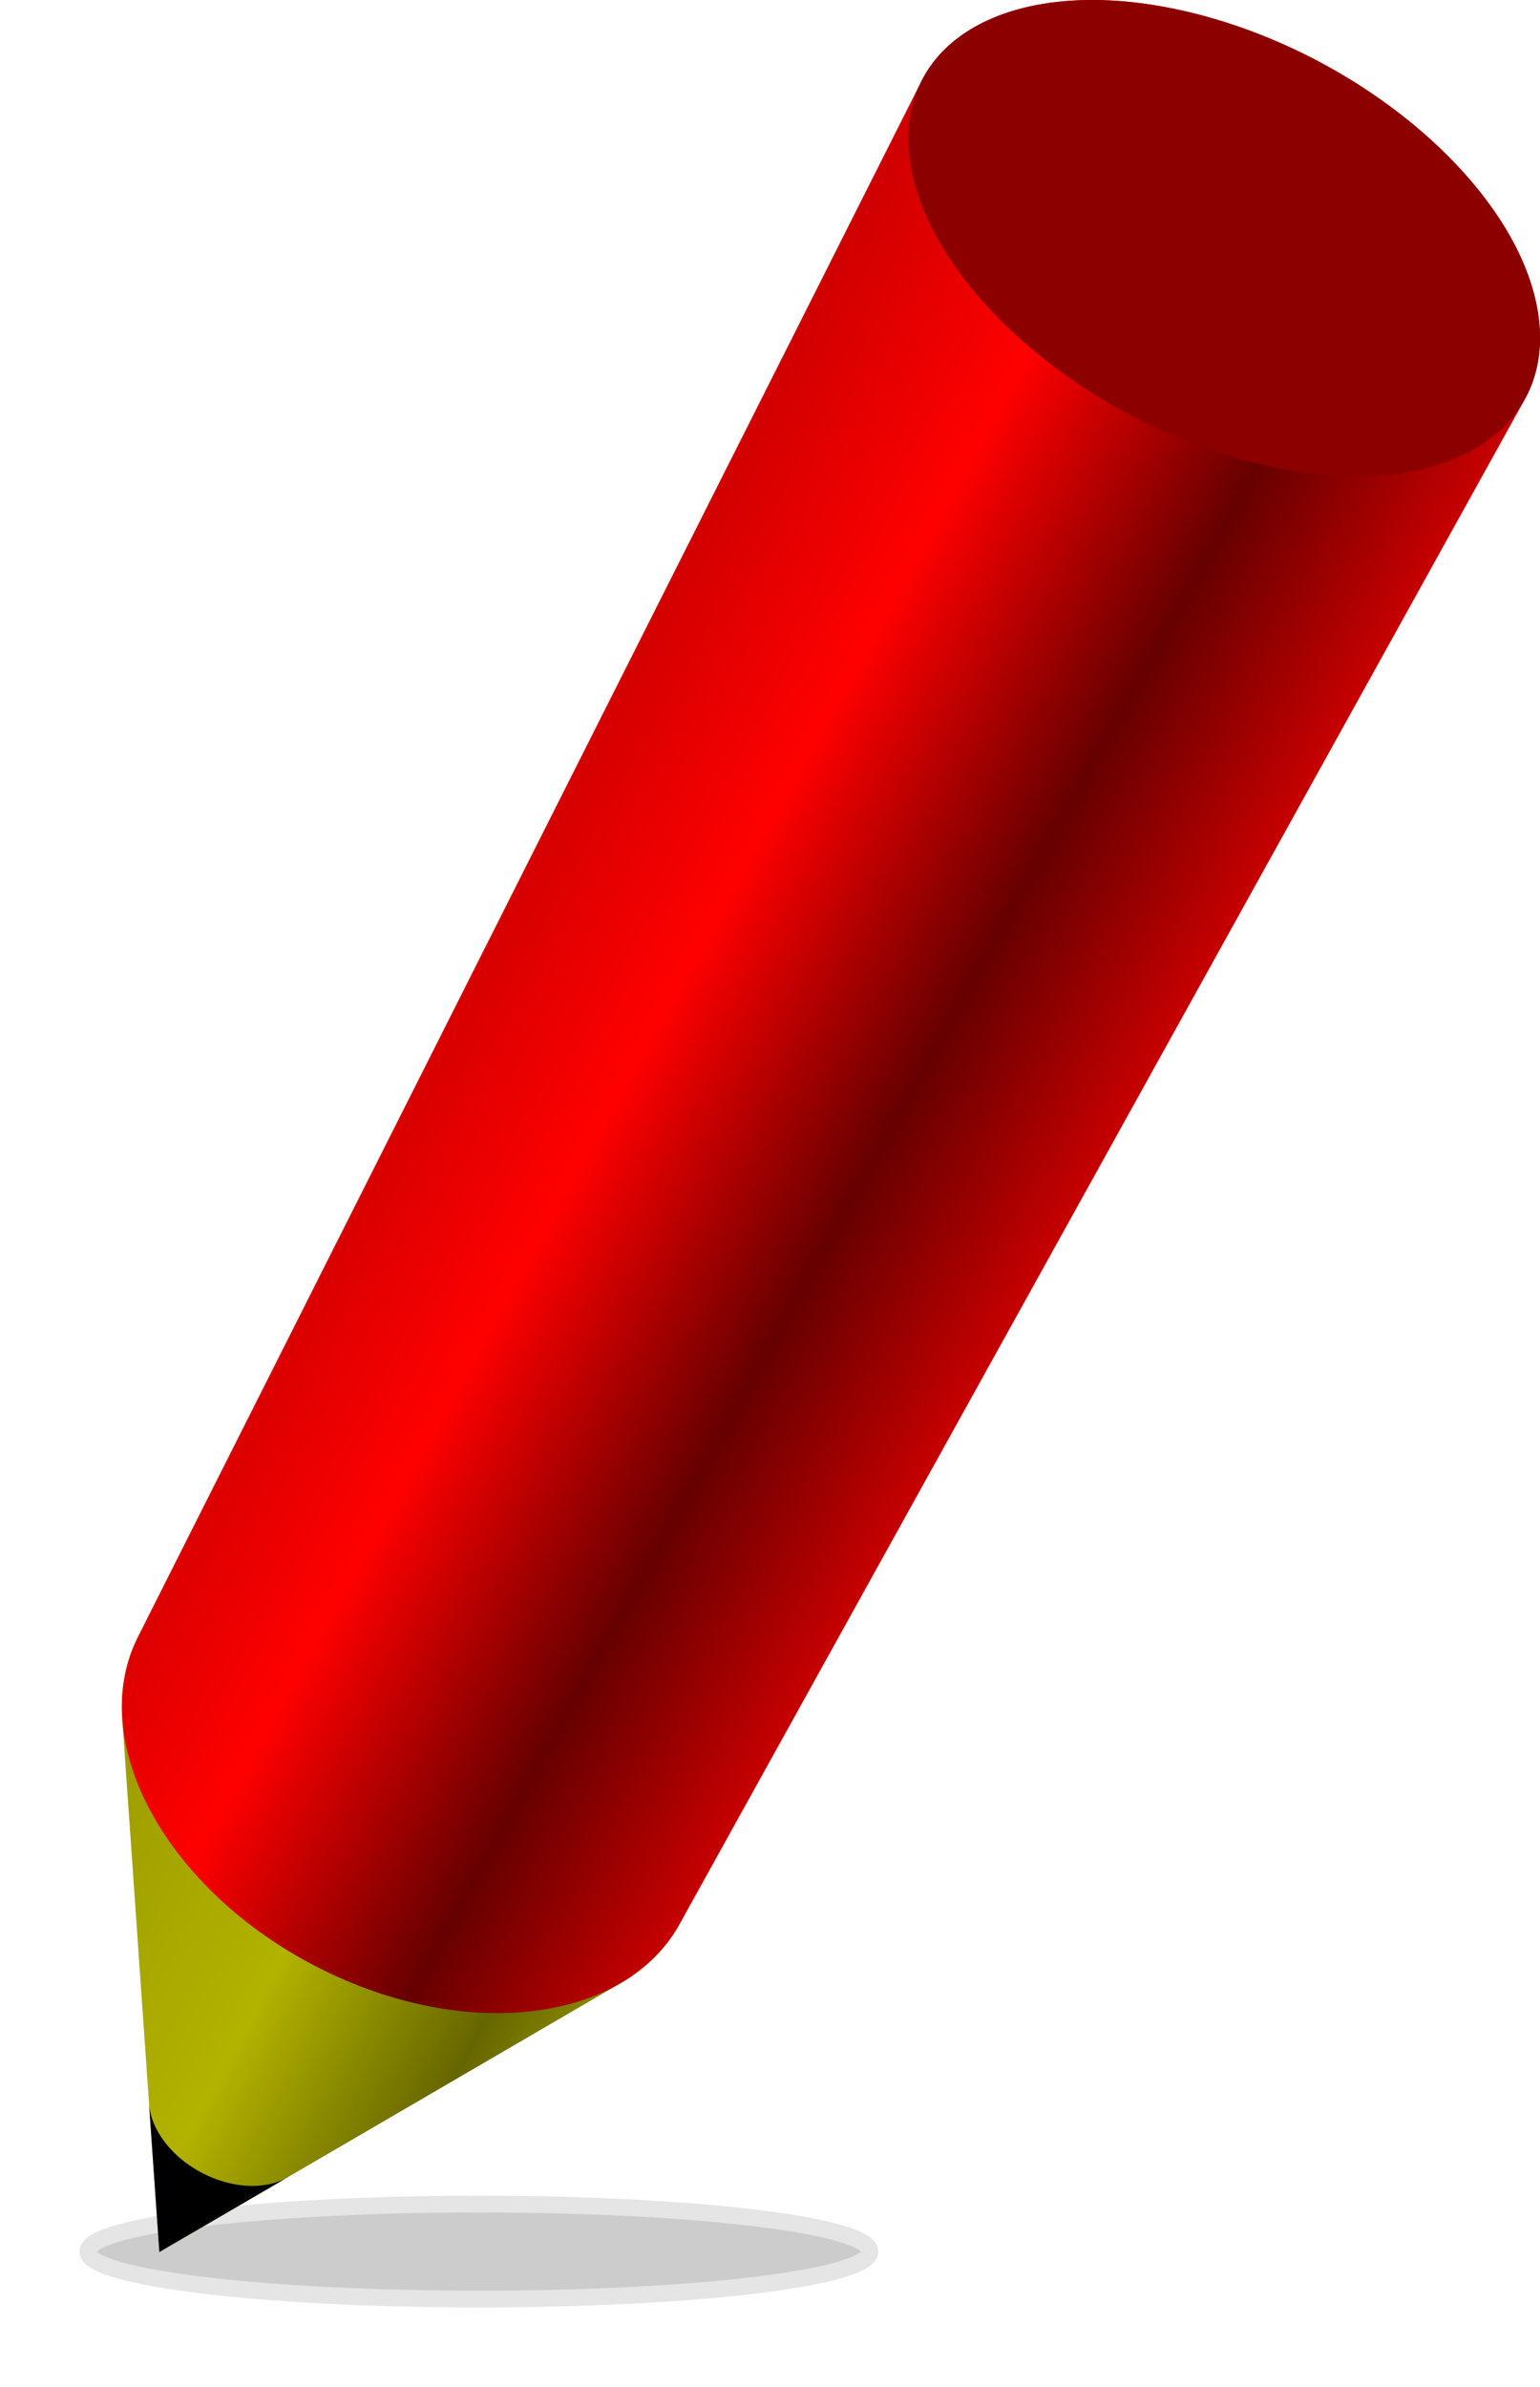 <svg xmlns="http://www.w3.org/2000/svg" viewBox="0 0 275.67 427.16" version="1.0"><path d="M155.72 402.94c0 4.7-31.34 8.5-69.998 8.5-38.66 0-70-3.8-70-8.5 0-4.69 31.34-8.5 70-8.5 38.658 0 69.998 3.81 69.998 8.5z" stroke="#e5e5e5" stroke-width="3" fill="#ccc"/><defs><linearGradient id="a" y2="374.95" gradientUnits="userSpaceOnUse" x2="139.91" y1="304.22" x1="6.887"><stop offset="0" stop-color="#990"/><stop offset=".059" stop-color="#990"/><stop offset=".4" stop-color="#b2b200"/><stop offset=".647" stop-color="#660"/><stop offset=".813" stop-color="#990"/><stop offset="1" stop-color="#990"/></linearGradient></defs><path d="M21.892 307.68c-.262-3.76.142-7.36 1.171-10.67a26.2 26.2 0 014.9-9.03c2.22-2.66 5.018-4.97 8.353-6.82 3.325-1.84 7.185-3.24 11.543-4.09 6.105-1.19 12.617-1.2 19.169-.21 6.539.99 13.128 2.99 19.404 5.81 6.274 2.83 12.246 6.5 17.548 10.84 5.31 4.35 9.97 9.39 13.59 14.96 3.02 4.64 5.09 9.28 6.26 13.79s1.44 8.88.85 12.96c-.59 4.09-2.05 7.88-4.32 11.21-2.28 3.34-5.39 6.23-9.27 8.48-27.519 16.04-55.039 32.08-82.562 48.12l-6.636-95.35z" fill="url(#a)"/><path d="M48.385 390.84c.293-.06.577-.14.854-.22.275-.09.543-.18.803-.28.259-.1.51-.21.752-.33.242-.11.476-.24.701-.37-7.655 4.46-15.311 8.92-22.967 13.39l19.857-12.19"/><path d="M48.385 390.84l-19.857 12.19-1.846-26.54a10.881 10.881 0 00.554 2.7c.155.46.343.92.563 1.39.22.46.473.93.759 1.4.993 1.61 2.294 3.08 3.796 4.34a21.664 21.664 0 005.003 3.12c1.796.8 3.685 1.35 5.56 1.6 1.874.25 3.732.2 5.468-.2"/><defs><linearGradient id="b" y2="276.3" gradientUnits="userSpaceOnUse" x2="322.22" y1="83.978" x1="-24.735"><stop offset="0" stop-color="#c00"/><stop offset=".33" stop-color="#c00"/><stop offset=".435" stop-color="red"/><stop offset=".55" stop-color="#600"/><stop offset=".646" stop-color="#c00"/><stop offset="1" stop-color="#c00"/></linearGradient></defs><path d="M275.52 57.544c-.57-5.46-2.66-11.068-5.94-16.536-3.28-5.448-7.74-10.765-13.08-15.667-5.33-4.891-11.54-9.377-18.32-13.177-6.78-3.798-14.14-6.917-21.79-9.072-6.11-1.721-11.94-2.7-17.37-2.995-5.43-.297-10.46.093-14.94 1.11-4.49 1.02-8.42 2.672-11.66 4.899-3.24 2.234-5.78 5.048-7.46 8.382-46.76 92.832-93.521 185.65-140.28 278.47a25.747 25.747 0 012.554-4.06 26.106 26.106 0 00-3.52 6.25c-1.777 4.52-2.334 9.61-1.558 15 .779 5.41 2.902 11.13 6.48 16.87 3.59 5.76 8.299 11 13.74 15.53 5.449 4.53 11.621 8.34 18.125 11.26 6.501 2.92 13.322 4.93 20.068 5.87 6.733.93 13.381.8 19.551-.58 6.15-1.36 11.24-3.84 15.17-7.12 2.93-2.44 5.21-5.32 6.83-8.54-.16.3-.3.61-.47.91 50.44-90.97 100.87-181.92 151.3-272.88.55-.99 1.02-2.023 1.4-3.1.39-1.076.69-2.197.91-3.36s.35-2.368.4-3.613c.04-1.245 0-2.53-.14-3.853z" fill="url(#b)"/><path d="M275.52 57.544c.57 5.486-.45 10.307-2.8 14.324-2.35 4.037-6.05 7.262-10.8 9.532-4.78 2.28-10.63 3.596-17.27 3.804-6.65.208-14.09-.7-22.02-2.863-7.94-2.167-15.6-5.384-22.64-9.344-7.05-3.958-13.45-8.65-18.9-13.765-5.44-5.103-9.91-10.618-13.09-16.235-3.16-5.595-5.05-11.285-5.34-16.763-.28-5.451 1.04-10.174 3.65-14.051 2.61-3.858 6.51-6.878 11.39-8.946 4.87-2.059 10.72-3.175 17.27-3.235 6.53-.058 13.76.932 21.42 3.09 7.65 2.155 15.01 5.274 21.79 9.072 6.78 3.8 12.99 8.286 18.32 13.177 5.34 4.902 9.8 10.219 13.08 15.667 3.28 5.468 5.37 11.076 5.94 16.536z" fill="#8c0000"/></svg>